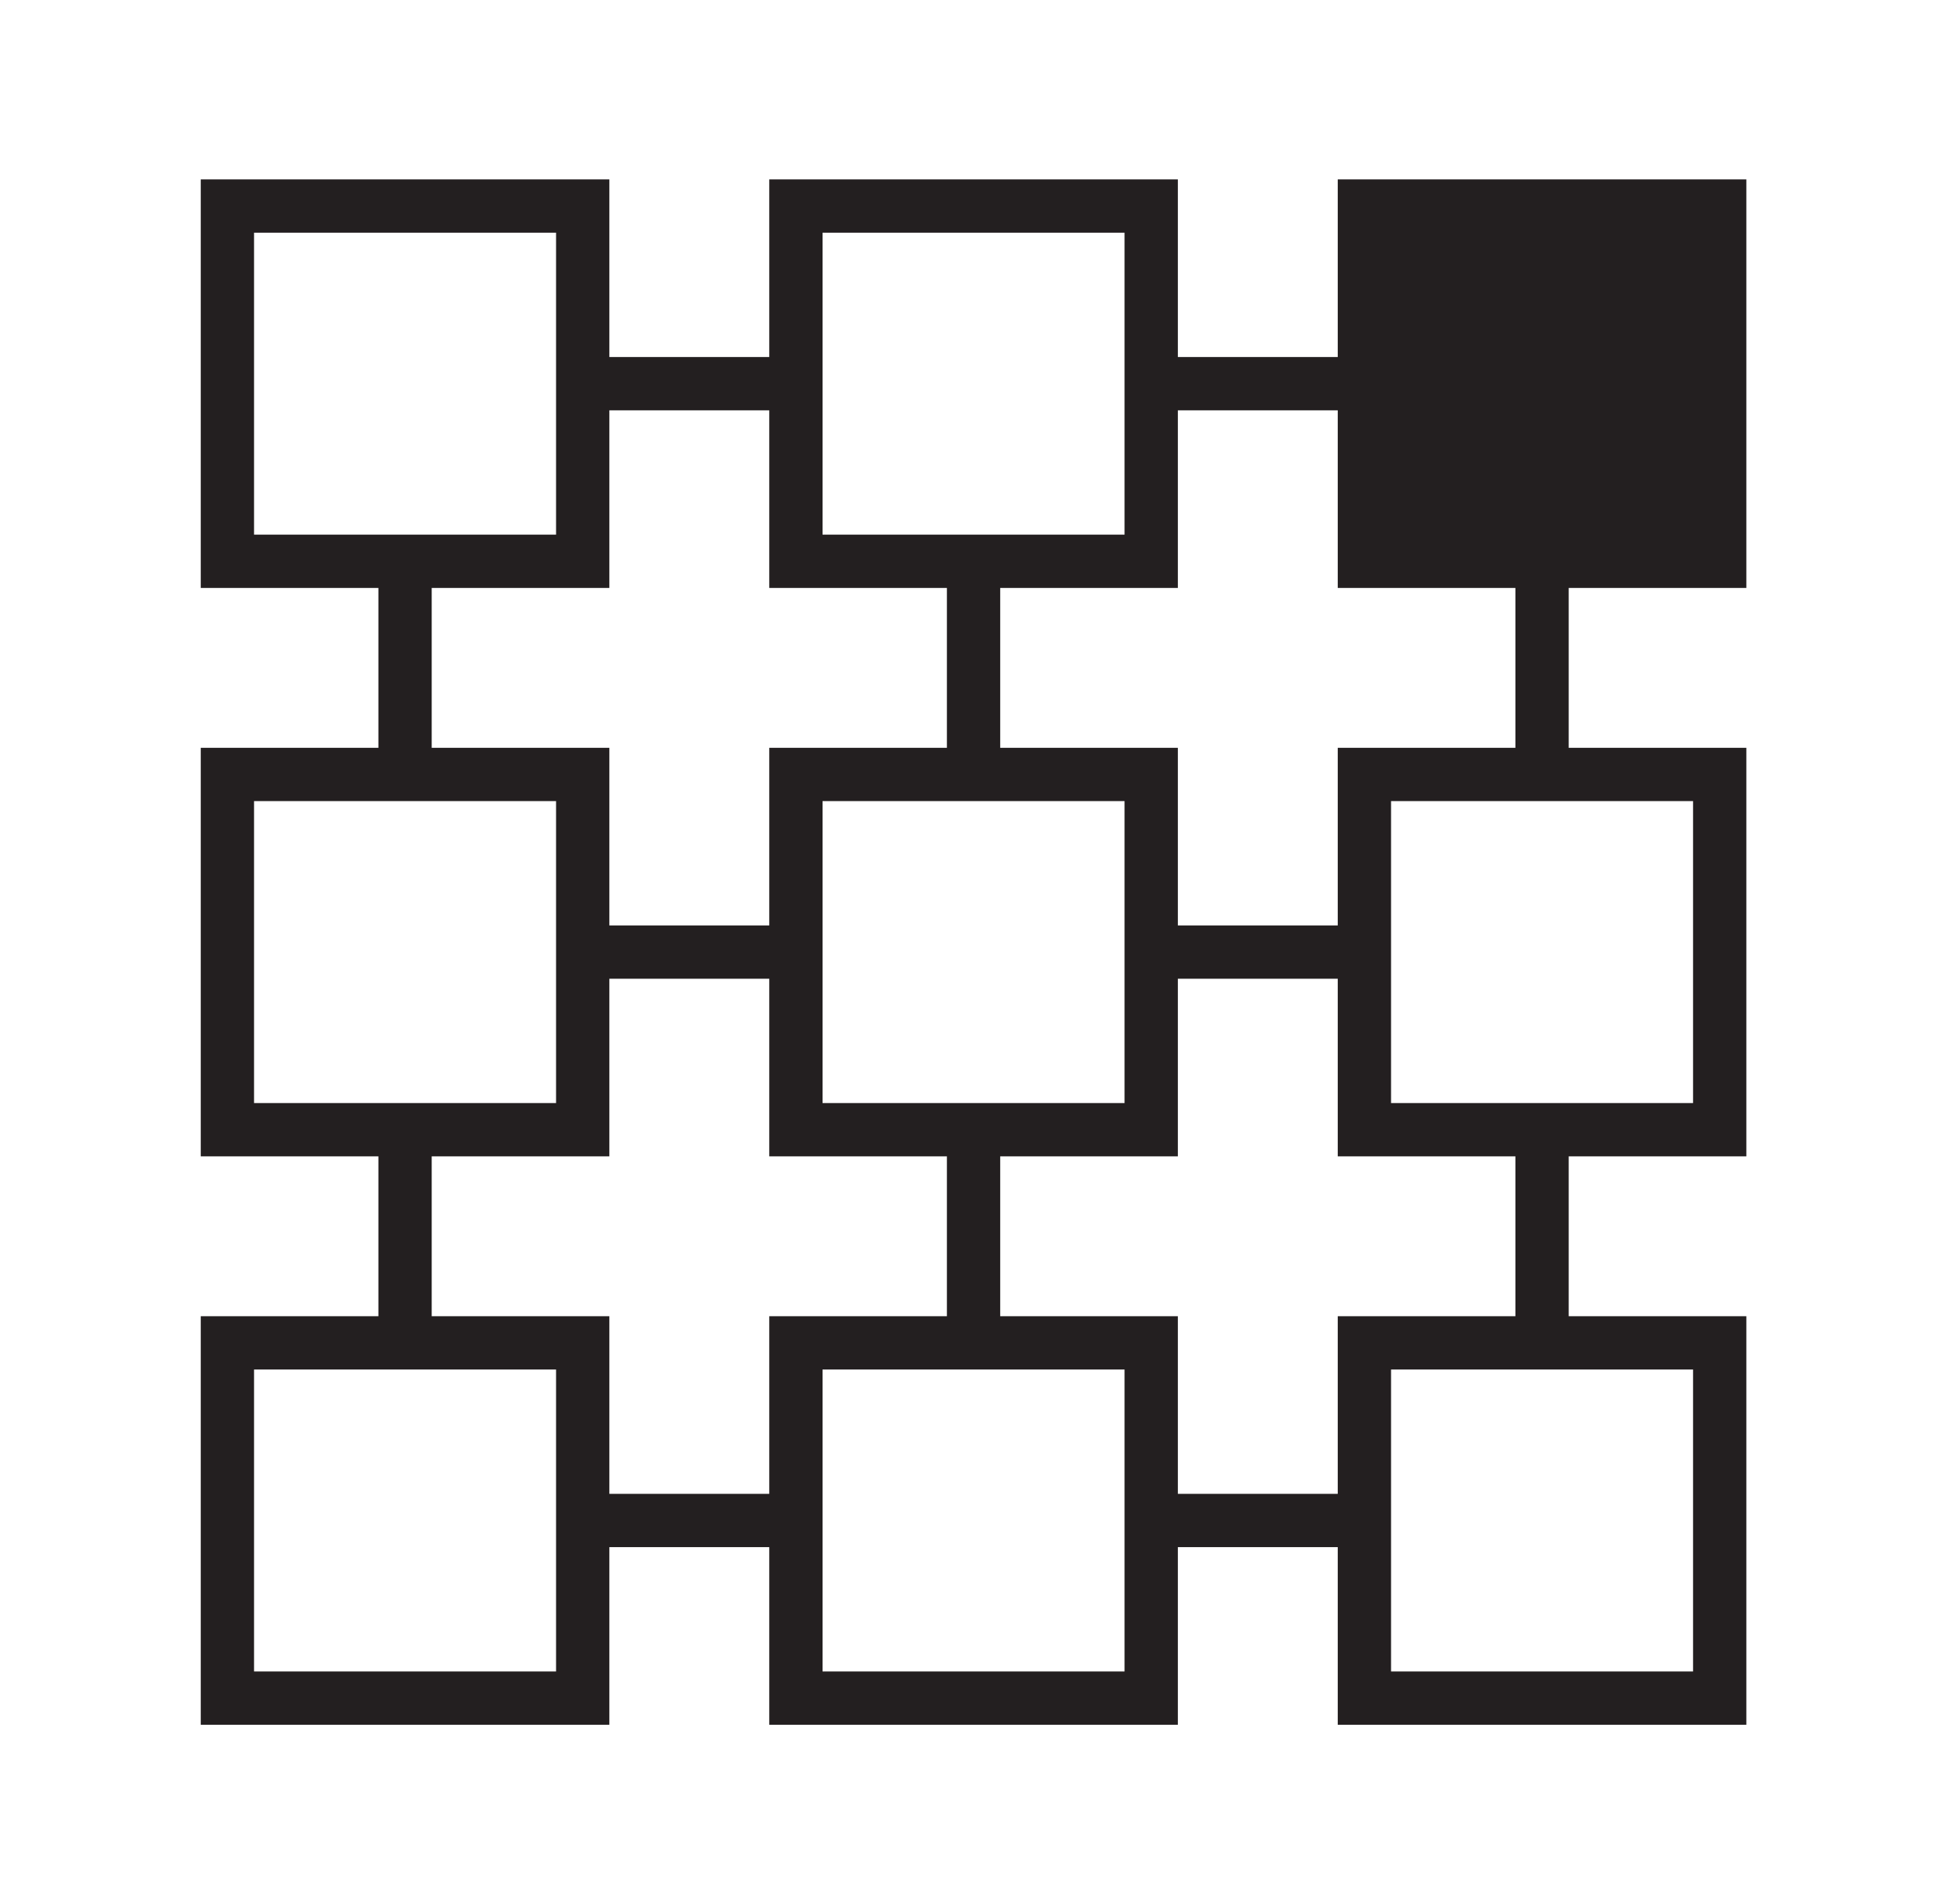 <?xml version="1.0" encoding="utf-8"?>
<!-- Generator: Adobe Illustrator 21.0.0, SVG Export Plug-In . SVG Version: 6.00 Build 0)  -->
<svg version="1.1" id="Layer_1" xmlns="http://www.w3.org/2000/svg" xmlns:xlink="http://www.w3.org/1999/xlink" x="0px" y="0px"
	 viewBox="0 0 27.3 26.8" style="enable-background:new 0 0 27.3 26.8;" xml:space="preserve">
<style type="text/css">
	.st0{fill:#FFFFFF;}
	.st1{fill:none;stroke:#231F20;stroke-width:0.75;stroke-miterlimit:10;}
	.st2{fill:#FFFFFF;stroke:#231F20;stroke-width:0.75;stroke-miterlimit:10;}
	.st3{fill:#231F20;stroke:#231F20;stroke-width:0.75;stroke-miterlimit:10;}
</style>
<rect class="st0" width="27.3" height="26.8"/>
<line class="st1" x1="13.7" y1="7.9" x2="13.7" y2="22.9"/>
<line class="st1" x1="5.7" y1="7.9" x2="5.7" y2="22.9"/>
<line class="st1" x1="21.7" y1="7.9" x2="21.7" y2="22.9"/>
<line class="st1" x1="21.2" y1="13.4" x2="6.2" y2="13.4"/>
<line class="st1" x1="21.2" y1="5.4" x2="6.2" y2="5.4"/>
<line class="st1" x1="21.2" y1="21.4" x2="6.2" y2="21.4"/>
<rect x="3.2" y="2.9" class="st2" width="5" height="5"/>
<rect x="11.2" y="2.9" class="st2" width="5" height="5"/>
<rect x="19.2" y="2.9" class="st3" width="5" height="5"/>
<rect x="3.2" y="10.9" class="st2" width="5" height="5"/>
<rect x="11.2" y="10.9" class="st2" width="5" height="5"/>
<rect x="19.2" y="10.9" class="st2" width="5" height="5"/>
<rect x="3.2" y="18.9" class="st2" width="5" height="5"/>
<rect x="11.2" y="18.9" class="st2" width="5" height="5"/>
<rect x="19.2" y="18.9" class="st2" width="5" height="5"/>
</svg>
